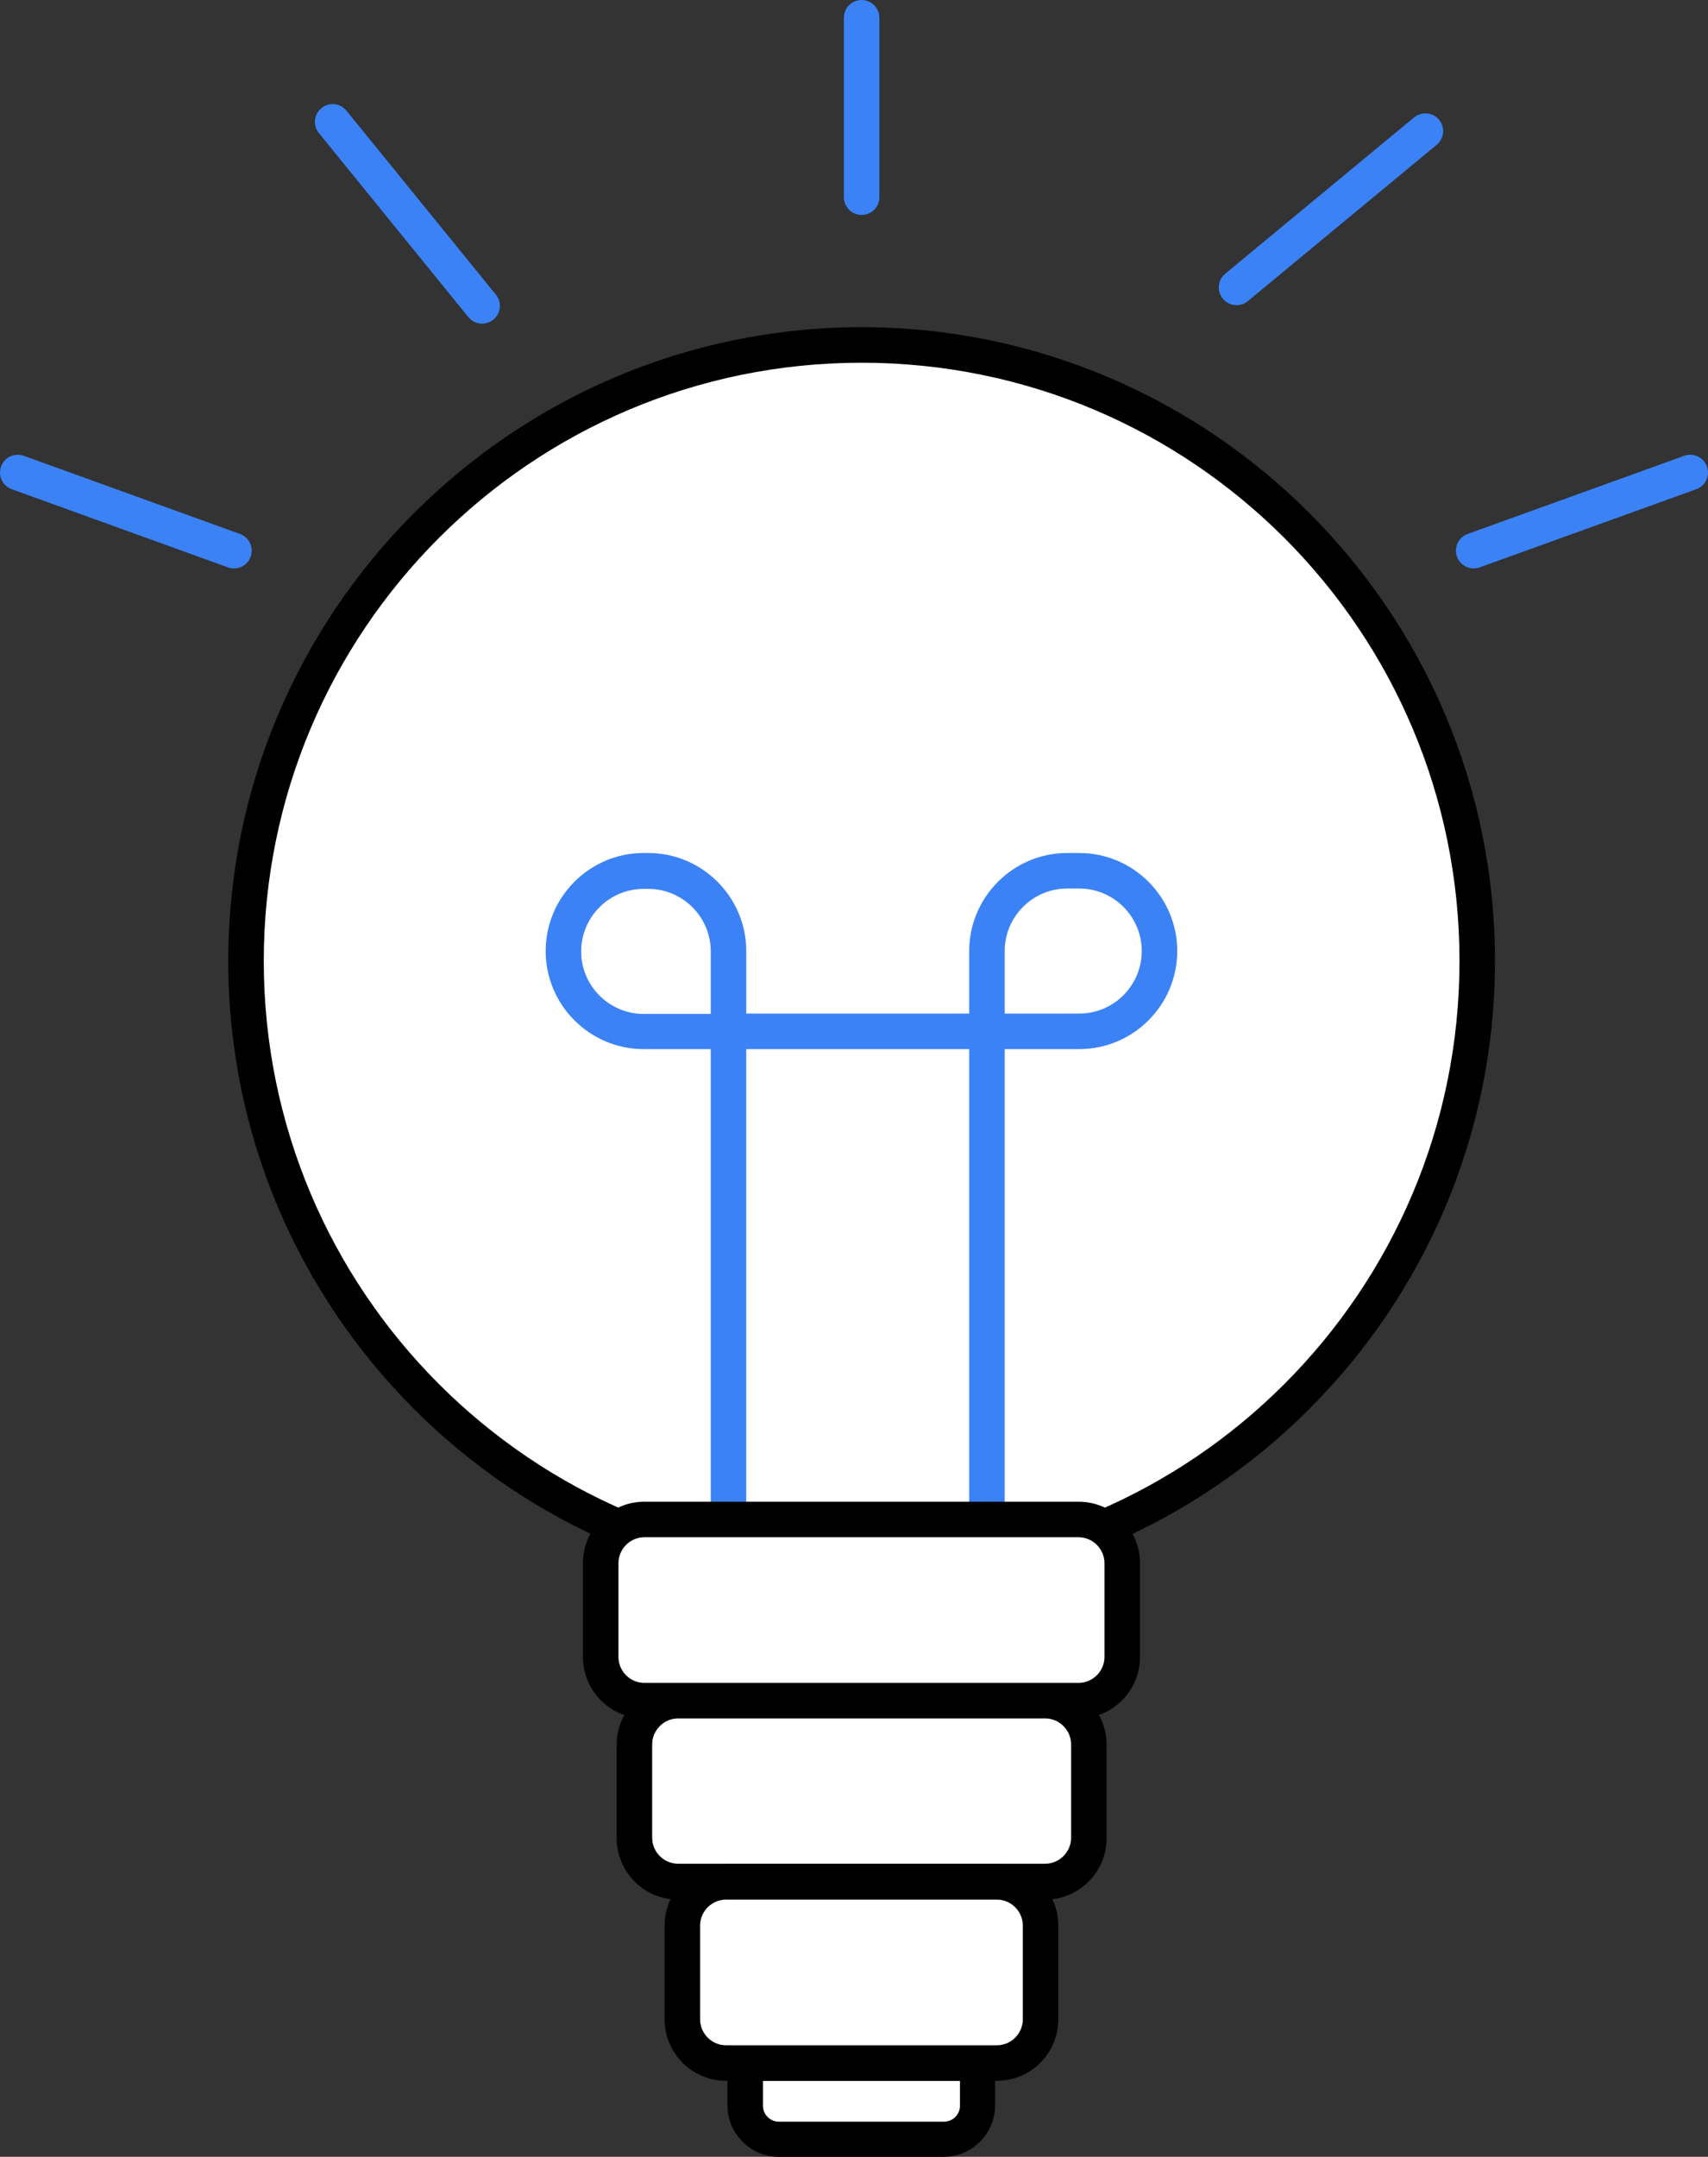<?xml version="1.0" encoding="UTF-8"?>
<svg id="Ebene_2" data-name="Ebene 2" xmlns="http://www.w3.org/2000/svg" width="48.11" height="60.71" viewBox="0 0 48.11 60.71">
  <rect x="0" y="0" width="48.11" height="60.71" fill="#333333" stroke="none"/>
  <defs>
    <style>
      .cls-1 {
        stroke: #3b82f6;
        stroke-linecap: round;
        stroke-linejoin: round;
      }

      .cls-1, .cls-2 {
        fill: #fff;
      }

      .cls-3, .cls-4, .cls-2 {
        stroke-width: 0px;
      }

      .cls-4 {
        fill: #3b82f6;
      }
    </style>
  </defs>
  <g id="V2_WCAG">
    <g>
      <path class="cls-2" d="m21.94,58.07h4.65c.52,0,.95.42.95.95v1.2h-6.54v-1.2c0-.52.42-.95.95-.95Z" transform="translate(48.53 118.28) rotate(-180)"/>
      <path class="cls-3" d="m26.59,60.71h-4.65c-.8,0-1.45-.65-1.45-1.45v-1.2c0-.28.22-.5.5-.5h6.54c.28,0,.5.22.5.5v1.2c0,.8-.65,1.45-1.45,1.45Zm-5.1-2.14v.7c0,.25.2.45.45.45h4.65c.25,0,.45-.2.45-.45v-.7h-5.54Z"/>
    </g>
    <g>
      <path class="cls-2" d="m24.27,44.38c-9.56,0-17.34-7.78-17.34-17.34S14.71,9.71,24.27,9.71s17.33,7.78,17.33,17.33-7.78,17.34-17.33,17.34Z"/>
      <path class="cls-3" d="m24.27,10.21c9.3,0,16.84,7.54,16.84,16.84s-7.54,16.84-16.84,16.84S7.43,36.35,7.43,27.05,14.97,10.21,24.27,10.21m0-1c-9.83,0-17.84,8-17.84,17.84s8,17.84,17.84,17.84,17.84-8,17.84-17.84-8-17.84-17.84-17.84h0Z"/>
    </g>
    <g>
      <path class="cls-2" d="m20.52,42.96v-16.18c0-1.25-1.01-2.26-2.26-2.26h-.13c-1.25,0-2.26,1.01-2.26,2.26h0c0,1.25,1.01,2.26,2.26,2.26h12.26c1.25,0,2.26-1.01,2.26-2.26h0c0-1.25-1.01-2.26-2.26-2.26h-.34c-1.25,0-2.26,1.01-2.26,2.26v16.18"/>
      <path class="cls-4" d="m27.8,43.46c-.28,0-.5-.22-.5-.5v-13.43h-6.28v13.43c0,.28-.22.5-.5.5s-.5-.22-.5-.5v-13.43h-1.89c-1.52,0-2.76-1.24-2.76-2.76s1.24-2.76,2.76-2.76h.13c1.52,0,2.76,1.24,2.76,2.76v1.76h6.28v-1.76c0-1.52,1.24-2.76,2.76-2.76h.34c1.52,0,2.76,1.24,2.76,2.76s-1.24,2.76-2.76,2.76h-2.1v13.43c0,.28-.22.5-.5.5Zm.5-14.93h2.1c.97,0,1.76-.79,1.76-1.76s-.79-1.76-1.76-1.76h-.34c-.97,0-1.76.79-1.76,1.76v1.76Zm-10.17-3.51c-.97,0-1.76.79-1.76,1.76s.79,1.76,1.76,1.76h1.89v-1.76c0-.97-.79-1.76-1.76-1.76h-.13Z"/>
    </g>
    <g>
      <rect class="cls-2" x="16.92" y="42.77" width="14.69" height="5.1" rx="1.23" ry="1.23" transform="translate(48.53 90.63) rotate(180)"/>
      <path class="cls-3" d="m30.38,48.37h-12.23c-.96,0-1.73-.78-1.73-1.73v-2.64c0-.96.78-1.73,1.73-1.73h12.23c.96,0,1.73.78,1.73,1.73v2.64c0,.96-.78,1.73-1.73,1.73Zm-12.23-5.1c-.4,0-.73.33-.73.73v2.64c0,.4.33.73.73.73h12.23c.4,0,.73-.33.73-.73v-2.64c0-.4-.33-.73-.73-.73h-12.23Z"/>
    </g>
    <g>
      <rect class="cls-2" x="17.86" y="47.87" width="12.81" height="5.1" rx="1.23" ry="1.23" transform="translate(48.53 100.83) rotate(180)"/>
      <path class="cls-3" d="m29.44,53.47h-10.34c-.96,0-1.73-.78-1.73-1.73v-2.63c0-.96.78-1.73,1.73-1.73h10.34c.96,0,1.73.78,1.73,1.73v2.63c0,.96-.78,1.73-1.73,1.73Zm-10.34-5.1c-.4,0-.73.33-.73.73v2.63c0,.4.33.73.73.73h10.34c.4,0,.73-.33.73-.73v-2.63c0-.4-.33-.73-.73-.73h-10.34Z"/>
    </g>
    <g>
      <rect class="cls-2" x="19.22" y="52.97" width="10.1" height="5.1" rx="1.23" ry="1.23" transform="translate(48.53 111.04) rotate(180)"/>
      <path class="cls-3" d="m28.08,58.57h-7.63c-.96,0-1.73-.78-1.73-1.73v-2.64c0-.96.78-1.73,1.73-1.73h7.63c.96,0,1.73.78,1.73,1.73v2.64c0,.96-.78,1.73-1.73,1.73Zm-7.63-5.1c-.4,0-.73.33-.73.73v2.64c0,.4.33.73.73.73h7.63c.4,0,.73-.33.73-.73v-2.64c0-.4-.33-.73-.73-.73h-7.63Z"/>
    </g>
    <line class="cls-1" x1="9.37" y1="3.43" x2="13.58" y2="8.61"/>
    <line class="cls-1" x1="40.15" y1="3.69" x2="34.83" y2="8.09"/>
    <line class="cls-1" x1="47.61" y1="13.3" x2="41.51" y2="15.5"/>
    <line class="cls-1" x1=".5" y1="13.3" x2="6.59" y2="15.5"/>
    <line class="cls-1" x1="24.27" y1=".5" x2="24.27" y2="5.55"/>
  </g>
</svg>